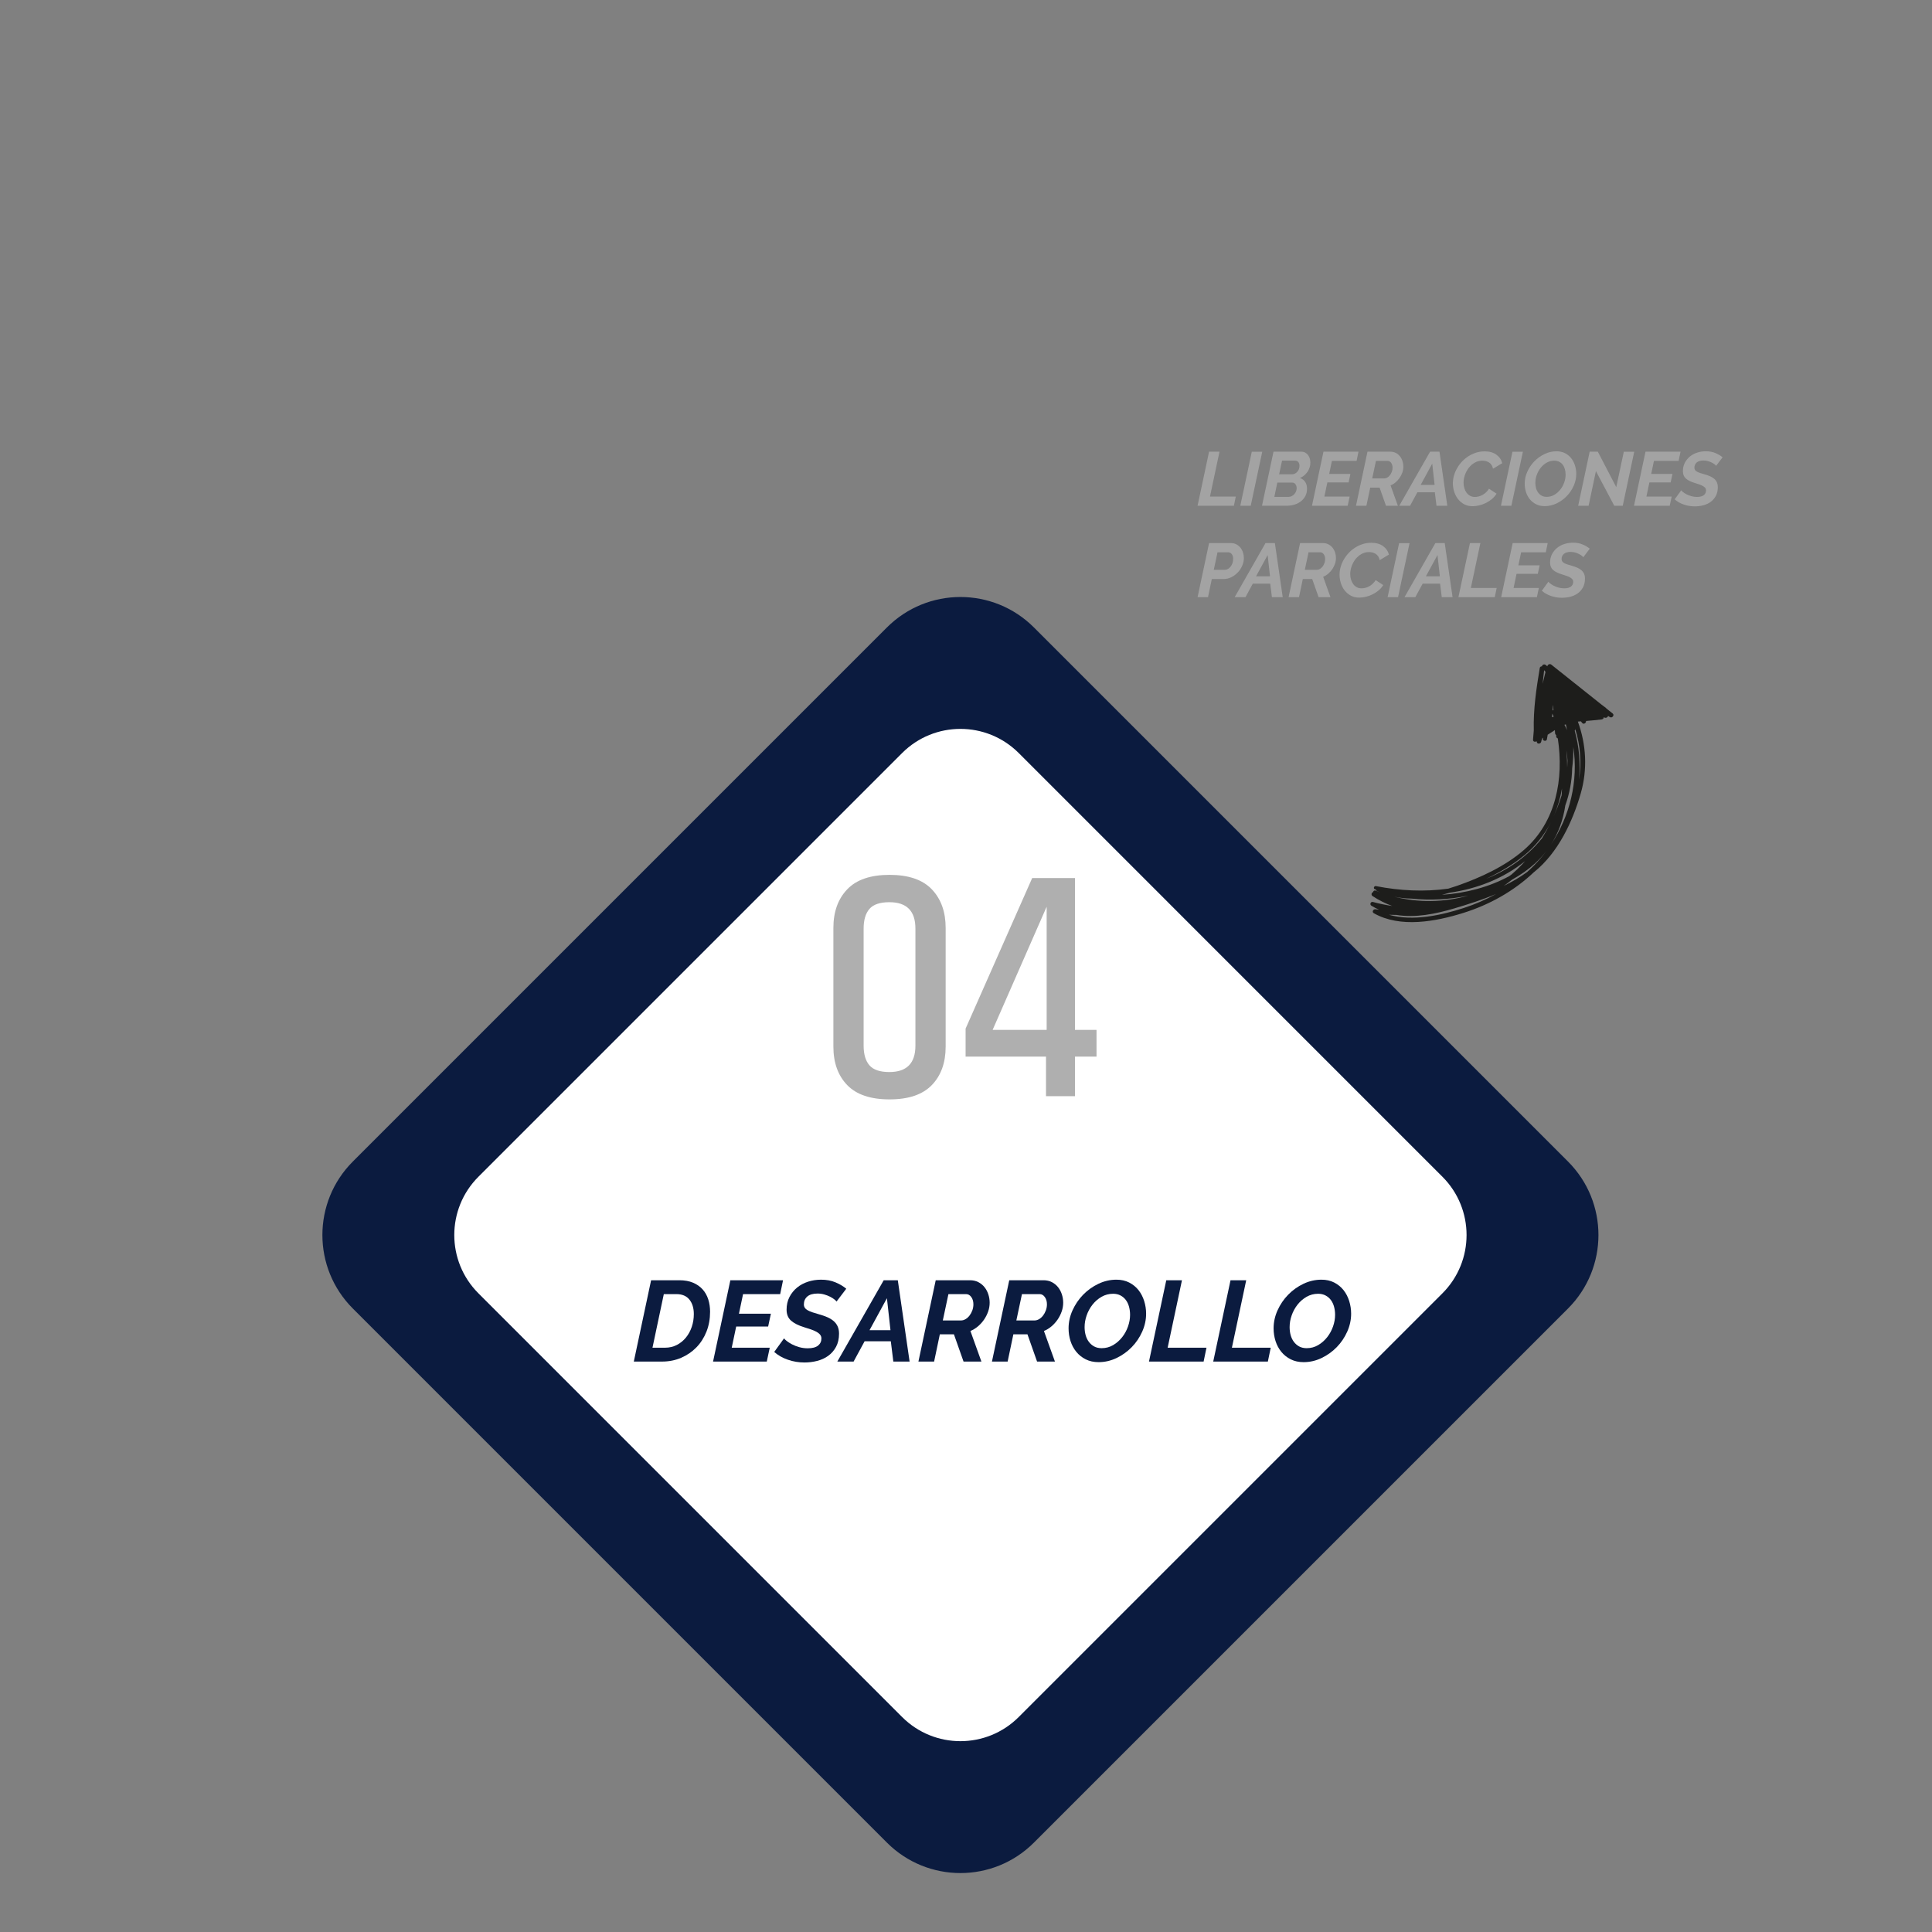 <?xml version="1.0" encoding="utf-8"?>
<!-- Generator: Adobe Illustrator 16.0.0, SVG Export Plug-In . SVG Version: 6.00 Build 0)  -->
<!DOCTYPE svg PUBLIC "-//W3C//DTD SVG 1.1//EN" "http://www.w3.org/Graphics/SVG/1.1/DTD/svg11.dtd">
<svg version="1.1" id="Layer_1" xmlns="http://www.w3.org/2000/svg" xmlns:xlink="http://www.w3.org/1999/xlink" x="0px" y="0px"
	 width="346.5px" height="346.5px" viewBox="0 -96.5 346.5 346.5" enable-background="new 0 -96.5 346.5 346.5"
	 xml:space="preserve">
<rect x="0" y="-96.5" width="346.5" height="346.5" fill="#808080" stroke="none"/>
<path fill="#0B1B3F" d="M185.431,233.969c-7.279,7.281-19.082,7.281-26.363,0l-95.787-95.787c-7.28-7.279-7.28-19.083,0-26.363
	l95.788-95.788c7.28-7.28,19.083-7.28,26.363,0l95.787,95.788c7.28,7.281,7.28,19.083,0,26.363L185.431,233.969z"/>
<path fill="#FFFFFF" d="M182.706,211.443c-5.774,5.776-15.138,5.776-20.914,0l-75.986-75.986c-5.775-5.774-5.775-15.139,0-20.914
	l75.987-75.987c5.775-5.775,15.139-5.775,20.914,0l75.986,75.987c5.775,5.776,5.775,15.139,0,20.914L182.706,211.443z"/>
<g>
	<path fill="#AFAFAF" d="M149.466,69.923c0-2.885,0.827-5.193,2.48-6.923c1.653-1.731,4.184-2.596,7.587-2.596
		c3.404,0,5.933,0.865,7.587,2.596c1.653,1.73,2.48,4.039,2.48,6.923v21.289c0,2.885-0.827,5.184-2.48,6.895
		c-1.654,1.712-4.183,2.567-7.587,2.567c-3.403,0-5.934-0.855-7.587-2.567c-1.653-1.711-2.48-4.01-2.48-6.895V69.923z
		 M164.178,70.038c0-3.153-1.558-4.731-4.673-4.731c-1.693,0-2.885,0.404-3.577,1.211c-0.692,0.808-1.039,1.981-1.039,3.52v21
		c0,1.539,0.347,2.711,1.039,3.519s1.884,1.211,3.577,1.211c3.115,0,4.673-1.577,4.673-4.73V70.038z"/>
	<path fill="#AFAFAF" d="M196.658,88.211V93h-3.865v7.096h-5.192V93h-14.423v-5.02l11.942-27h7.673v27.231H196.658z M187.716,88.211
		V66.115l-9.692,22.097H187.716z"/>
</g>
<g>
	<g>
		<path fill="#0B1B3F" d="M116.773,133.11h5.073c0.945,0,1.763,0.147,2.455,0.442c0.691,0.294,1.263,0.695,1.715,1.201
			c0.452,0.507,0.787,1.103,1.007,1.787c0.219,0.686,0.328,1.425,0.328,2.219c0,1.287-0.215,2.476-0.646,3.563
			c-0.432,1.089-1.034,2.031-1.808,2.825c-0.774,0.794-1.685,1.417-2.732,1.869s-2.188,0.678-3.42,0.678h-5.074L116.773,133.11z
			 M119.259,145.21c0.78,0,1.489-0.164,2.126-0.493s1.181-0.771,1.633-1.325s0.801-1.194,1.048-1.92
			c0.246-0.727,0.369-1.493,0.369-2.301c0-1.068-0.264-1.932-0.79-2.589c-0.527-0.657-1.305-0.985-2.332-0.985h-2.26l-2.033,9.613
			H119.259z"/>
		<path fill="#0B1B3F" d="M130.988,133.11h9.449l-0.514,2.486h-6.656l-0.739,3.513h5.731l-0.493,2.3h-5.731l-0.801,3.801h6.819
			l-0.533,2.485h-9.635L130.988,133.11z"/>
		<path fill="#0B1B3F" d="M144.277,147.859c-1.026,0-2.017-0.164-2.968-0.493c-0.952-0.328-1.771-0.794-2.455-1.396l1.767-2.444
			c0.068,0.123,0.229,0.284,0.483,0.482c0.253,0.199,0.567,0.397,0.944,0.596c0.377,0.199,0.808,0.367,1.294,0.504
			s0.997,0.205,1.53,0.205c0.822,0,1.435-0.161,1.839-0.482c0.403-0.322,0.606-0.75,0.606-1.284c0-0.26-0.079-0.486-0.236-0.678
			c-0.158-0.191-0.374-0.363-0.647-0.514c-0.274-0.15-0.6-0.291-0.976-0.421c-0.377-0.13-0.791-0.264-1.243-0.4
			c-1.026-0.315-1.808-0.709-2.342-1.182s-0.801-1.126-0.801-1.962c0-0.849,0.171-1.605,0.514-2.27
			c0.342-0.664,0.798-1.229,1.366-1.694c0.567-0.466,1.226-0.818,1.972-1.059c0.746-0.239,1.523-0.359,2.331-0.359
			c0.973,0,1.839,0.161,2.599,0.483c0.761,0.321,1.4,0.701,1.921,1.14l-1.746,2.301c-0.055-0.096-0.185-0.227-0.391-0.391
			c-0.205-0.164-0.462-0.325-0.77-0.482c-0.309-0.157-0.654-0.291-1.038-0.4c-0.383-0.109-0.78-0.165-1.191-0.165
			c-0.821,0-1.438,0.179-1.849,0.534c-0.41,0.356-0.616,0.829-0.616,1.418c0,0.232,0.059,0.435,0.175,0.605
			c0.116,0.172,0.291,0.322,0.523,0.452c0.233,0.13,0.514,0.25,0.843,0.359c0.328,0.11,0.712,0.226,1.15,0.35
			c0.547,0.15,1.044,0.321,1.489,0.514c0.444,0.191,0.824,0.421,1.14,0.688c0.315,0.268,0.558,0.586,0.729,0.955
			c0.171,0.37,0.257,0.809,0.257,1.315c0,0.917-0.179,1.704-0.534,2.362c-0.356,0.657-0.821,1.194-1.396,1.612
			s-1.236,0.723-1.982,0.914C145.821,147.764,145.059,147.859,144.277,147.859z"/>
		<path fill="#0B1B3F" d="M158.493,133.11h2.526l2.116,14.585h-2.917l-0.452-3.636h-4.704l-1.972,3.636h-2.917L158.493,133.11z
			 M159.705,142.067l-0.637-5.731l-3.122,5.731H159.705z"/>
		<path fill="#0B1B3F" d="M164.717,147.695l3.103-14.585h6.162c0.548,0,1.041,0.113,1.479,0.339
			c0.438,0.227,0.809,0.527,1.109,0.904c0.302,0.377,0.531,0.809,0.688,1.294c0.157,0.486,0.236,0.983,0.236,1.489
			c0,0.534-0.089,1.058-0.268,1.571c-0.178,0.514-0.421,0.997-0.729,1.448c-0.309,0.452-0.672,0.856-1.089,1.212
			c-0.418,0.356-0.873,0.637-1.366,0.843l1.972,5.484h-3.204l-1.726-4.889h-2.526l-1.027,4.889H164.717z M172.358,140.321
			c0.274,0,0.545-0.079,0.812-0.236c0.268-0.157,0.503-0.37,0.709-0.637c0.205-0.268,0.373-0.575,0.503-0.925
			s0.195-0.716,0.195-1.099c0-0.521-0.127-0.955-0.38-1.305c-0.254-0.35-0.565-0.523-0.935-0.523h-3.164l-1.006,4.725H172.358z"/>
		<path fill="#0B1B3F" d="M177.904,147.695l3.103-14.585h6.162c0.548,0,1.041,0.113,1.479,0.339
			c0.438,0.227,0.809,0.527,1.109,0.904c0.302,0.377,0.531,0.809,0.688,1.294c0.157,0.486,0.236,0.983,0.236,1.489
			c0,0.534-0.089,1.058-0.268,1.571c-0.178,0.514-0.421,0.997-0.729,1.448c-0.309,0.452-0.672,0.856-1.089,1.212
			c-0.418,0.356-0.873,0.637-1.366,0.843l1.972,5.484h-3.204l-1.726-4.889h-2.526l-1.027,4.889H177.904z M185.546,140.321
			c0.274,0,0.545-0.079,0.812-0.236c0.268-0.157,0.503-0.37,0.709-0.637c0.205-0.268,0.373-0.575,0.503-0.925
			s0.195-0.716,0.195-1.099c0-0.521-0.127-0.955-0.38-1.305c-0.254-0.35-0.565-0.523-0.935-0.523h-3.164l-1.006,4.725H185.546z"/>
		<path fill="#0B1B3F" d="M197.028,147.798c-0.862,0-1.63-0.167-2.301-0.503s-1.235-0.784-1.694-1.346s-0.805-1.205-1.037-1.931
			c-0.233-0.726-0.35-1.486-0.35-2.28c0-1.109,0.236-2.188,0.709-3.235s1.105-1.979,1.9-2.794c0.794-0.814,1.708-1.469,2.742-1.962
			c1.033-0.492,2.112-0.739,3.235-0.739c0.862,0,1.626,0.172,2.29,0.514c0.664,0.343,1.219,0.795,1.664,1.355
			c0.444,0.562,0.784,1.212,1.017,1.952c0.232,0.739,0.35,1.499,0.35,2.28c0,1.096-0.233,2.167-0.698,3.214
			c-0.466,1.048-1.093,1.976-1.88,2.784c-0.788,0.808-1.694,1.458-2.722,1.951S198.151,147.798,197.028,147.798z M197.583,145.292
			c0.753,0,1.441-0.185,2.064-0.555s1.161-0.842,1.612-1.417c0.452-0.575,0.802-1.216,1.048-1.921c0.247-0.705,0.37-1.4,0.37-2.085
			c0-0.507-0.062-0.989-0.185-1.448c-0.124-0.459-0.312-0.859-0.565-1.202c-0.254-0.342-0.572-0.616-0.955-0.821
			c-0.384-0.205-0.829-0.309-1.335-0.309c-0.754,0-1.445,0.183-2.075,0.545c-0.63,0.363-1.171,0.832-1.622,1.407
			c-0.452,0.575-0.802,1.215-1.048,1.921c-0.247,0.705-0.37,1.406-0.37,2.105c0,0.507,0.062,0.985,0.185,1.438
			c0.124,0.452,0.315,0.853,0.575,1.202c0.261,0.349,0.579,0.626,0.956,0.831C196.614,145.189,197.062,145.292,197.583,145.292z"/>
		<path fill="#0B1B3F" d="M209.169,133.11h2.813l-2.567,12.1h6.964l-0.514,2.485h-9.799L209.169,133.11z"/>
		<path fill="#0B1B3F" d="M220.692,133.11h2.813l-2.567,12.1h6.964l-0.514,2.485h-9.799L220.692,133.11z"/>
		<path fill="#0B1B3F" d="M233.798,147.798c-0.862,0-1.63-0.167-2.301-0.503s-1.235-0.784-1.694-1.346s-0.805-1.205-1.037-1.931
			c-0.233-0.726-0.35-1.486-0.35-2.28c0-1.109,0.236-2.188,0.709-3.235s1.105-1.979,1.9-2.794c0.794-0.814,1.708-1.469,2.742-1.962
			c1.033-0.492,2.112-0.739,3.235-0.739c0.862,0,1.626,0.172,2.29,0.514c0.664,0.343,1.219,0.795,1.664,1.355
			c0.444,0.562,0.784,1.212,1.017,1.952c0.232,0.739,0.35,1.499,0.35,2.28c0,1.096-0.233,2.167-0.698,3.214
			c-0.466,1.048-1.093,1.976-1.88,2.784c-0.788,0.808-1.694,1.458-2.722,1.951S234.921,147.798,233.798,147.798z M234.353,145.292
			c0.753,0,1.441-0.185,2.064-0.555s1.161-0.842,1.612-1.417c0.452-0.575,0.802-1.216,1.048-1.921c0.247-0.705,0.37-1.4,0.37-2.085
			c0-0.507-0.062-0.989-0.185-1.448c-0.124-0.459-0.312-0.859-0.565-1.202c-0.254-0.342-0.572-0.616-0.955-0.821
			c-0.384-0.205-0.829-0.309-1.335-0.309c-0.754,0-1.445,0.183-2.075,0.545c-0.63,0.363-1.171,0.832-1.622,1.407
			c-0.452,0.575-0.802,1.215-1.048,1.921c-0.247,0.705-0.37,1.406-0.37,2.105c0,0.507,0.062,0.985,0.185,1.438
			c0.124,0.452,0.315,0.853,0.575,1.202c0.261,0.349,0.579,0.626,0.956,0.831C233.384,145.189,233.832,145.292,234.353,145.292z"/>
	</g>
</g>
<g>
	<g>
		<path fill="#A3A3A3" d="M216.844-15.493h1.872l-1.708,8.046h4.631l-0.342,1.653h-6.516L216.844-15.493z"/>
		<path fill="#A3A3A3" d="M224.507-15.479h1.872l-2.063,9.685h-1.871L224.507-15.479z"/>
		<path fill="#A3A3A3" d="M228.4-15.493h4.973c0.273,0,0.512,0.057,0.717,0.17c0.205,0.114,0.376,0.262,0.513,0.444
			s0.239,0.392,0.308,0.628c0.067,0.237,0.102,0.482,0.102,0.737c0,0.283-0.043,0.56-0.129,0.833
			c-0.087,0.273-0.212,0.533-0.376,0.778c-0.164,0.246-0.362,0.467-0.595,0.663c-0.231,0.196-0.489,0.353-0.771,0.472
			c0.41,0.136,0.724,0.371,0.942,0.703c0.219,0.333,0.328,0.74,0.328,1.223c0,0.492-0.101,0.927-0.301,1.305
			s-0.469,0.697-0.806,0.956c-0.337,0.26-0.724,0.456-1.161,0.587c-0.438,0.132-0.888,0.198-1.353,0.198h-4.453L228.4-15.493z
			 M231.133-7.392c0.173,0,0.346-0.041,0.519-0.123s0.326-0.193,0.458-0.334s0.239-0.305,0.321-0.492
			c0.082-0.187,0.123-0.384,0.123-0.594c0-0.282-0.071-0.521-0.212-0.717c-0.142-0.196-0.335-0.294-0.581-0.294h-2.677l-0.533,2.555
			H231.133z M231.72-11.436c0.164,0,0.326-0.037,0.485-0.109s0.303-0.175,0.43-0.308c0.128-0.132,0.23-0.291,0.308-0.478
			c0.077-0.187,0.116-0.394,0.116-0.622c0-0.282-0.068-0.507-0.205-0.676c-0.137-0.168-0.318-0.252-0.546-0.252h-2.377l-0.52,2.445
			H231.72z"/>
		<path fill="#A3A3A3" d="M237.361-15.493h6.284l-0.342,1.653h-4.426l-0.492,2.336h3.812l-0.328,1.53h-3.811l-0.533,2.527h4.535
			l-0.355,1.653h-6.406L237.361-15.493z"/>
		<path fill="#A3A3A3" d="M243.194-5.794l2.062-9.699h4.099c0.363,0,0.691,0.075,0.983,0.225c0.291,0.15,0.537,0.351,0.737,0.601
			s0.353,0.538,0.458,0.861c0.104,0.323,0.157,0.653,0.157,0.99c0,0.355-0.06,0.704-0.178,1.045
			c-0.119,0.342-0.28,0.663-0.485,0.963c-0.205,0.3-0.446,0.569-0.724,0.806c-0.278,0.237-0.581,0.423-0.908,0.56l1.311,3.647
			h-2.131l-1.147-3.251h-1.68l-0.684,3.251H243.194z M248.276-10.698c0.182,0,0.361-0.052,0.539-0.157
			c0.178-0.105,0.335-0.246,0.472-0.424c0.137-0.177,0.248-0.382,0.334-0.615c0.087-0.232,0.13-0.476,0.13-0.73
			c0-0.346-0.084-0.635-0.253-0.868c-0.168-0.232-0.375-0.348-0.621-0.348h-2.104l-0.67,3.142H248.276z"/>
		<path fill="#A3A3A3" d="M256.486-15.493h1.68l1.407,9.699h-1.939l-0.301-2.418h-3.128l-1.312,2.418h-1.939L256.486-15.493z
			 M257.292-9.537l-0.423-3.811l-2.077,3.811H257.292z"/>
		<path fill="#A3A3A3" d="M264.108-5.712c-0.565,0-1.066-0.116-1.503-0.349c-0.438-0.232-0.806-0.54-1.106-0.922
			s-0.531-0.822-0.69-1.318c-0.159-0.496-0.238-1.008-0.238-1.537c0-0.446,0.063-0.897,0.19-1.353
			c0.128-0.455,0.312-0.895,0.554-1.318c0.241-0.424,0.532-0.82,0.874-1.188c0.342-0.369,0.725-0.69,1.147-0.963
			c0.424-0.273,0.881-0.489,1.373-0.649c0.492-0.159,1.011-0.239,1.558-0.239c0.855,0,1.555,0.196,2.097,0.587
			s0.895,0.901,1.059,1.53l-1.653,0.997c-0.055-0.273-0.146-0.503-0.272-0.689c-0.128-0.187-0.28-0.335-0.458-0.444
			c-0.178-0.109-0.369-0.189-0.573-0.239c-0.205-0.05-0.408-0.075-0.608-0.075c-0.51,0-0.975,0.123-1.394,0.369
			c-0.419,0.246-0.774,0.56-1.065,0.943c-0.291,0.382-0.517,0.806-0.676,1.27c-0.16,0.465-0.239,0.916-0.239,1.353
			c0,0.346,0.045,0.674,0.137,0.983c0.091,0.31,0.223,0.583,0.396,0.82c0.174,0.237,0.385,0.423,0.636,0.56
			c0.25,0.137,0.539,0.205,0.867,0.205c0.2,0,0.417-0.027,0.649-0.082c0.231-0.055,0.459-0.141,0.683-0.26
			c0.223-0.118,0.438-0.271,0.642-0.458c0.205-0.187,0.39-0.412,0.554-0.676l1.353,0.888c-0.219,0.364-0.494,0.685-0.826,0.963
			c-0.333,0.278-0.692,0.512-1.08,0.704c-0.387,0.191-0.787,0.337-1.201,0.437C264.875-5.762,264.481-5.712,264.108-5.712z"/>
		<path fill="#A3A3A3" d="M271.253-15.479h1.872l-2.063,9.685h-1.871L271.253-15.479z"/>
		<path fill="#A3A3A3" d="M277.03-5.726c-0.573,0-1.083-0.111-1.529-0.335c-0.446-0.223-0.822-0.521-1.127-0.895
			c-0.306-0.374-0.535-0.801-0.69-1.284c-0.154-0.482-0.231-0.988-0.231-1.516c0-0.738,0.156-1.455,0.471-2.152
			c0.314-0.696,0.735-1.315,1.264-1.857s1.136-0.977,1.824-1.305c0.688-0.328,1.404-0.492,2.151-0.492
			c0.573,0,1.081,0.114,1.522,0.341c0.442,0.228,0.811,0.528,1.106,0.902s0.521,0.806,0.677,1.297
			c0.154,0.492,0.232,0.998,0.232,1.517c0,0.729-0.155,1.441-0.465,2.138s-0.727,1.314-1.25,1.851
			c-0.523,0.538-1.127,0.97-1.81,1.298C278.492-5.89,277.777-5.726,277.03-5.726z M277.399-7.392c0.501,0,0.959-0.123,1.373-0.369
			c0.414-0.246,0.771-0.56,1.072-0.942s0.533-0.808,0.696-1.277c0.164-0.469,0.246-0.931,0.246-1.386
			c0-0.337-0.041-0.658-0.123-0.963c-0.082-0.305-0.207-0.571-0.375-0.799c-0.169-0.228-0.381-0.41-0.636-0.546
			c-0.255-0.137-0.551-0.205-0.888-0.205c-0.501,0-0.961,0.121-1.38,0.362c-0.419,0.242-0.778,0.553-1.079,0.936
			c-0.301,0.382-0.532,0.808-0.696,1.277c-0.164,0.469-0.246,0.936-0.246,1.4c0,0.337,0.041,0.656,0.123,0.956
			c0.082,0.301,0.209,0.567,0.382,0.799c0.174,0.232,0.385,0.417,0.636,0.553C276.755-7.46,277.054-7.392,277.399-7.392z"/>
		<path fill="#A3A3A3" d="M285.104-15.493h1.462l3.306,6.366l1.353-6.352h1.871l-2.062,9.685h-1.517l-3.292-6.215l-1.312,6.215
			h-1.871L285.104-15.493z"/>
		<path fill="#A3A3A3" d="M295.117-15.493h6.284l-0.342,1.653h-4.426l-0.492,2.336h3.812l-0.328,1.53h-3.811l-0.533,2.527h4.535
			l-0.355,1.653h-6.406L295.117-15.493z"/>
		<path fill="#A3A3A3" d="M303.955-5.685c-0.683,0-1.341-0.109-1.974-0.328c-0.633-0.218-1.178-0.528-1.633-0.929l1.175-1.625
			c0.046,0.082,0.152,0.189,0.321,0.321c0.168,0.132,0.378,0.264,0.628,0.396c0.251,0.132,0.538,0.244,0.861,0.334
			c0.323,0.091,0.662,0.137,1.018,0.137c0.546,0,0.954-0.107,1.223-0.321c0.269-0.214,0.402-0.499,0.402-0.854
			c0-0.173-0.052-0.323-0.156-0.451c-0.105-0.127-0.249-0.241-0.431-0.342c-0.183-0.1-0.398-0.193-0.649-0.28
			c-0.25-0.086-0.525-0.175-0.826-0.267c-0.683-0.209-1.202-0.471-1.557-0.786c-0.355-0.314-0.533-0.749-0.533-1.304
			c0-0.565,0.113-1.068,0.342-1.51c0.228-0.441,0.53-0.817,0.908-1.127s0.814-0.544,1.312-0.704c0.496-0.159,1.013-0.239,1.55-0.239
			c0.646,0,1.223,0.107,1.729,0.321c0.506,0.214,0.931,0.467,1.277,0.758l-1.161,1.53c-0.037-0.063-0.123-0.15-0.26-0.259
			s-0.308-0.216-0.512-0.321c-0.205-0.104-0.436-0.193-0.69-0.266s-0.519-0.109-0.792-0.109c-0.547,0-0.956,0.119-1.229,0.355
			c-0.273,0.237-0.41,0.551-0.41,0.943c0,0.155,0.039,0.289,0.116,0.403s0.193,0.214,0.349,0.3c0.154,0.087,0.342,0.167,0.56,0.239
			c0.219,0.073,0.474,0.15,0.766,0.232c0.364,0.1,0.694,0.214,0.99,0.341c0.296,0.128,0.549,0.28,0.758,0.458
			c0.21,0.178,0.371,0.39,0.485,0.635c0.113,0.246,0.171,0.538,0.171,0.875c0,0.61-0.119,1.134-0.355,1.571
			c-0.237,0.437-0.547,0.794-0.929,1.072c-0.383,0.278-0.822,0.48-1.318,0.608C304.981-5.749,304.475-5.685,303.955-5.685z"/>
		<path fill="#A3A3A3" d="M216.844,0.9h3.907c0.364,0,0.691,0.075,0.983,0.225c0.291,0.15,0.537,0.351,0.737,0.601
			s0.354,0.538,0.458,0.861s0.157,0.653,0.157,0.99c0,0.456-0.096,0.908-0.287,1.359c-0.191,0.451-0.453,0.854-0.785,1.209
			c-0.333,0.355-0.72,0.644-1.161,0.867c-0.442,0.223-0.909,0.335-1.4,0.335h-2.117l-0.684,3.251h-1.871L216.844,0.9z
			 M219.672,5.694c0.191,0,0.375-0.05,0.553-0.15s0.337-0.239,0.479-0.417c0.141-0.177,0.253-0.384,0.335-0.622
			c0.081-0.236,0.122-0.496,0.122-0.778c0-0.374-0.086-0.663-0.259-0.868c-0.174-0.205-0.383-0.307-0.629-0.307h-1.912l-0.67,3.142
			H219.672z"/>
		<path fill="#A3A3A3" d="M226.967,0.9h1.68l1.407,9.699h-1.939l-0.301-2.418h-3.128l-1.312,2.418h-1.939L226.967,0.9z
			 M227.772,6.855l-0.423-3.811l-2.077,3.811H227.772z"/>
		<path fill="#A3A3A3" d="M231.105,10.599l2.062-9.699h4.099c0.363,0,0.691,0.075,0.983,0.225c0.291,0.15,0.537,0.351,0.737,0.601
			s0.353,0.538,0.458,0.861c0.104,0.323,0.157,0.653,0.157,0.99c0,0.355-0.06,0.704-0.178,1.045
			c-0.119,0.342-0.28,0.663-0.485,0.963c-0.205,0.3-0.446,0.569-0.724,0.806c-0.278,0.237-0.581,0.423-0.908,0.56l1.311,3.647
			h-2.131l-1.147-3.251h-1.68l-0.684,3.251H231.105z M236.188,5.694c0.182,0,0.361-0.052,0.539-0.157
			c0.178-0.105,0.335-0.246,0.472-0.424c0.137-0.177,0.248-0.382,0.334-0.615c0.087-0.232,0.13-0.476,0.13-0.73
			c0-0.346-0.084-0.635-0.253-0.868c-0.168-0.232-0.375-0.348-0.621-0.348h-2.104l-0.67,3.142H236.188z"/>
		<path fill="#A3A3A3" d="M243.782,10.681c-0.565,0-1.066-0.116-1.503-0.349c-0.438-0.232-0.806-0.54-1.106-0.922
			s-0.531-0.822-0.69-1.318c-0.159-0.496-0.238-1.008-0.238-1.537c0-0.446,0.063-0.897,0.19-1.353
			c0.128-0.455,0.312-0.895,0.554-1.318c0.241-0.424,0.532-0.82,0.874-1.188c0.342-0.369,0.725-0.69,1.147-0.963
			c0.424-0.273,0.881-0.489,1.373-0.649c0.492-0.159,1.011-0.239,1.558-0.239c0.855,0,1.555,0.196,2.097,0.587
			s0.895,0.901,1.059,1.53l-1.653,0.997c-0.055-0.273-0.146-0.503-0.272-0.689c-0.128-0.187-0.28-0.335-0.458-0.444
			c-0.178-0.109-0.369-0.189-0.573-0.239c-0.205-0.05-0.408-0.075-0.608-0.075c-0.51,0-0.975,0.123-1.394,0.369
			c-0.419,0.246-0.774,0.56-1.065,0.943c-0.291,0.382-0.517,0.806-0.676,1.27c-0.16,0.465-0.239,0.916-0.239,1.353
			c0,0.346,0.045,0.674,0.137,0.983c0.091,0.31,0.223,0.583,0.396,0.82c0.174,0.237,0.385,0.423,0.636,0.56
			c0.25,0.137,0.539,0.205,0.867,0.205c0.2,0,0.417-0.027,0.649-0.082c0.231-0.055,0.459-0.141,0.683-0.26
			c0.223-0.118,0.438-0.271,0.642-0.458c0.205-0.187,0.39-0.412,0.554-0.676l1.353,0.888c-0.219,0.364-0.494,0.685-0.826,0.963
			c-0.333,0.278-0.692,0.512-1.08,0.704c-0.387,0.191-0.787,0.337-1.201,0.437C244.549,10.63,244.155,10.681,243.782,10.681z"/>
		<path fill="#A3A3A3" d="M250.926,0.914h1.872l-2.063,9.685h-1.871L250.926,0.914z"/>
		<path fill="#A3A3A3" d="M257.429,0.9h1.68l1.407,9.699h-1.939l-0.301-2.418h-3.128l-1.312,2.418h-1.939L257.429,0.9z
			 M258.234,6.855l-0.423-3.811l-2.077,3.811H258.234z"/>
		<path fill="#A3A3A3" d="M263.63,0.9h1.872l-1.708,8.046h4.631l-0.342,1.653h-6.516L263.63,0.9z"/>
		<path fill="#A3A3A3" d="M271.293,0.9h6.284l-0.342,1.653h-4.426l-0.492,2.336h3.812l-0.328,1.53h-3.811l-0.533,2.527h4.535
			l-0.355,1.653h-6.406L271.293,0.9z"/>
		<path fill="#A3A3A3" d="M280.132,10.708c-0.683,0-1.341-0.109-1.974-0.328c-0.633-0.218-1.178-0.528-1.633-0.929l1.175-1.625
			c0.046,0.082,0.152,0.189,0.321,0.321c0.168,0.132,0.378,0.264,0.628,0.396c0.251,0.132,0.538,0.244,0.861,0.334
			c0.323,0.091,0.662,0.137,1.018,0.137c0.546,0,0.954-0.107,1.223-0.321c0.269-0.214,0.402-0.499,0.402-0.854
			c0-0.173-0.052-0.323-0.156-0.451c-0.105-0.127-0.249-0.241-0.431-0.342c-0.183-0.1-0.398-0.193-0.649-0.28
			c-0.25-0.086-0.525-0.175-0.826-0.267c-0.683-0.209-1.202-0.471-1.557-0.786c-0.355-0.314-0.533-0.749-0.533-1.304
			c0-0.565,0.113-1.068,0.342-1.51c0.228-0.441,0.53-0.817,0.908-1.127s0.814-0.544,1.312-0.704c0.496-0.159,1.013-0.239,1.55-0.239
			c0.646,0,1.223,0.107,1.729,0.321c0.506,0.214,0.931,0.467,1.277,0.758l-1.161,1.53c-0.037-0.063-0.123-0.15-0.26-0.259
			s-0.308-0.216-0.512-0.321c-0.205-0.104-0.436-0.193-0.69-0.266s-0.519-0.109-0.792-0.109c-0.547,0-0.956,0.119-1.229,0.355
			c-0.273,0.237-0.41,0.551-0.41,0.943c0,0.155,0.039,0.289,0.116,0.403s0.193,0.214,0.349,0.3c0.154,0.087,0.342,0.167,0.56,0.239
			c0.219,0.073,0.474,0.15,0.766,0.232c0.364,0.1,0.694,0.214,0.99,0.341c0.296,0.128,0.549,0.28,0.758,0.458
			c0.21,0.178,0.371,0.39,0.485,0.635c0.113,0.246,0.171,0.538,0.171,0.875c0,0.61-0.119,1.134-0.355,1.571
			c-0.237,0.437-0.547,0.794-0.929,1.072c-0.383,0.278-0.822,0.48-1.318,0.608C281.158,10.644,280.651,10.708,280.132,10.708z"/>
	</g>
</g>
<path fill="#1D1D1B" d="M277.229,22.77c-0.287-0.241-0.639-0.041-0.688,0.236c-0.179,0-0.352,0.088-0.386,0.29
	c-0.618,3.709-1.173,7.43-1.072,11.188c-0.045,0.554-0.093,1.108-0.137,1.664c-0.029,0.351,0.314,0.451,0.562,0.33
	c0.037,0.008,0.076,0.009,0.116,0.003c0,0.001,0,0.003-0.001,0.004c-0.042,0.52,0.736,0.496,0.799,0
	c0.004-0.033,0.008-0.065,0.012-0.098c0.061-0.166,0.119-0.332,0.178-0.498c0.043-0.028,0.087-0.056,0.131-0.084
	c-0.01,0.068-0.018,0.136-0.027,0.204c-0.054,0.407,0.646,0.496,0.715,0.097c0.047-0.279,0.098-0.557,0.146-0.836
	c0.429-0.276,0.857-0.551,1.286-0.827c0.014,0.191,0.028,0.381,0.042,0.573c0.011,0.147,0.089,0.246,0.189,0.303
	c0.001,0.085,0.007,0.169,0.008,0.253c0.002,0.184,0.134,0.306,0.286,0.354c1.094,7.229-0.281,14.957-6.033,19.976
	c-3.405,2.97-7.805,4.987-12.035,6.466c-0.521,0.182-1.047,0.352-1.578,0.509c-4.272,0.604-8.711,0.377-12.967-0.456
	c-0.371-0.073-0.529,0.485-0.157,0.569c0.046,0.01,0.093,0.02,0.138,0.029c0.011,0.109,0.062,0.211,0.182,0.268
	c0.221,0.104,0.441,0.195,0.662,0.285c-0.297-0.108-0.594-0.222-0.889-0.342c-0.238-0.098-0.416,0.075-0.464,0.281
	c-0.276,0.06-0.372,0.507-0.099,0.687c1.133,0.742,2.318,1.338,3.549,1.786c-1.16-0.171-2.313-0.407-3.465-0.717
	c-0.406-0.109-0.627,0.45-0.28,0.666c0.448,0.279,0.907,0.512,1.37,0.721c-0.207-0.024-0.415-0.049-0.623-0.079
	c-0.41-0.059-0.716,0.478-0.301,0.713c4.727,2.683,11.105,1.49,16.038-0.054c4.684-1.466,9.081-3.909,12.646-7.294
	c0.051-0.041,0.104-0.079,0.154-0.12c4.197-3.42,6.8-8.914,8.27-14.035c1.23-4.284,0.992-8.768-0.521-12.872
	c0.182-0.012,0.364-0.028,0.547-0.041c0.078,0.097,0.153,0.195,0.233,0.291c0.271,0.324,0.739-0.009,0.688-0.359
	c0.928-0.076,1.854-0.163,2.779-0.274c0.255-0.03,0.406-0.2,0.406-0.415c0.01,0.008,0.021,0.016,0.029,0.023
	c0.291,0.231,0.667,0.031,0.742-0.233c0.109,0.068,0.217,0.139,0.327,0.207c0.392,0.243,0.866-0.354,0.498-0.646
	c-0.373-0.297-0.746-0.594-1.12-0.892c-0.027-0.046-0.064-0.09-0.114-0.128c-0.253-0.193-0.511-0.38-0.765-0.572
	c-3-2.388-5.998-4.776-8.998-7.164c-0.308-0.245-0.711,0-0.721,0.296C277.42,22.928,277.322,22.85,277.229,22.77z M278.65,32.026
	c-0.104,0.038-0.206,0.075-0.307,0.11c0.023-0.216,0.046-0.433,0.064-0.649c0.084,0.177,0.164,0.357,0.242,0.538
	C278.65,32.024,278.65,32.025,278.65,32.026z M278.502,30.112c0.011-0.057,0.022-0.113,0.033-0.169
	c0.021,0.297,0.043,0.593,0.064,0.89c-0.056,0.023-0.105,0.055-0.148,0.099C278.471,30.659,278.488,30.386,278.502,30.112z
	 M281.043,34.445c-0.136-0.332-0.29-0.649-0.464-0.953c0.085-0.023,0.169-0.047,0.253-0.072
	C280.912,33.76,280.982,34.102,281.043,34.445z M276.668,26.139c0.087-0.816,0.178-1.633,0.27-2.448
	c0.085,0.104,0.165,0.21,0.244,0.317C277,24.716,276.83,25.427,276.668,26.139z M283.188,43.341
	c0.279-2.941,0.041-5.924-0.768-8.792c0.072-0.074,0.111-0.18,0.093-0.313C283.43,37.178,283.669,40.277,283.188,43.341z
	 M269.696,62.377c0.468-0.325,0.925-0.667,1.37-1.024c0.057-0.04,0.115-0.078,0.172-0.119c1.488-0.826,2.867-1.791,4.084-2.901
	c0.758-0.692,1.43-1.431,2.029-2.209c-0.66,0.883-1.377,1.726-2.152,2.518c-0.422,0.431-0.858,0.847-1.307,1.25
	C272.582,60.855,271.168,61.669,269.696,62.377z M263.338,64.124c-4.299,1.223-8.923,1.3-13.292,0.198
	c1.028,0.219,2.067,0.328,3.112,0.341C256.482,65.013,259.984,64.833,263.338,64.124z M268.329,63.83
	c-1.848,1.022-3.796,1.863-5.802,2.515c-4.019,1.305-9.141,2.437-13.412,1.219c0.436,0.018,0.869,0.028,1.301,0.024
	c3.439,0.569,7.085-0.179,10.467-1.185C263.352,65.668,265.895,64.862,268.329,63.83z M273.521,57.94
	c-0.155,0.176-0.311,0.352-0.469,0.521c-0.61,0.656-1.258,1.275-1.938,1.856c-0.14,0.104-0.28,0.209-0.423,0.31
	c-3.576,1.959-7.83,3.077-12.085,3.357c0.474-0.117,0.946-0.242,1.415-0.382C264.913,62.898,269.588,61.09,273.521,57.94z
	 M278.127,51.006c-0.484,0.981-1.014,1.932-1.58,2.844c-0.725,0.907-1.527,1.762-2.398,2.551c-2.291,2.072-4.867,3.614-7.611,4.704
	c2.452-1.151,4.802-2.532,6.845-4.209C275.438,55.207,276.997,53.205,278.127,51.006z M280.14,44.917
	c-0.017,0.336-0.032,0.669-0.051,0.997c-0.005,0.081-0.013,0.16-0.019,0.24c-0.404,1.303-0.893,2.583-1.454,3.823
	C279.33,48.366,279.83,46.666,280.14,44.917z M280.925,38.068c0.1,0.601,0.167,1.205,0.204,1.81
	c-0.003,0.432-0.021,0.864-0.049,1.295C281.07,40.139,281.021,39.099,280.925,38.068z M282.167,37.455
	c0.937,6.06-0.587,12.405-4.024,17.554c1.365-2.114,2.212-4.488,2.588-7.049c0.77-2.147,1.194-4.397,1.231-6.656
	C282.127,40.017,282.199,38.729,282.167,37.455z"/>
</svg>
